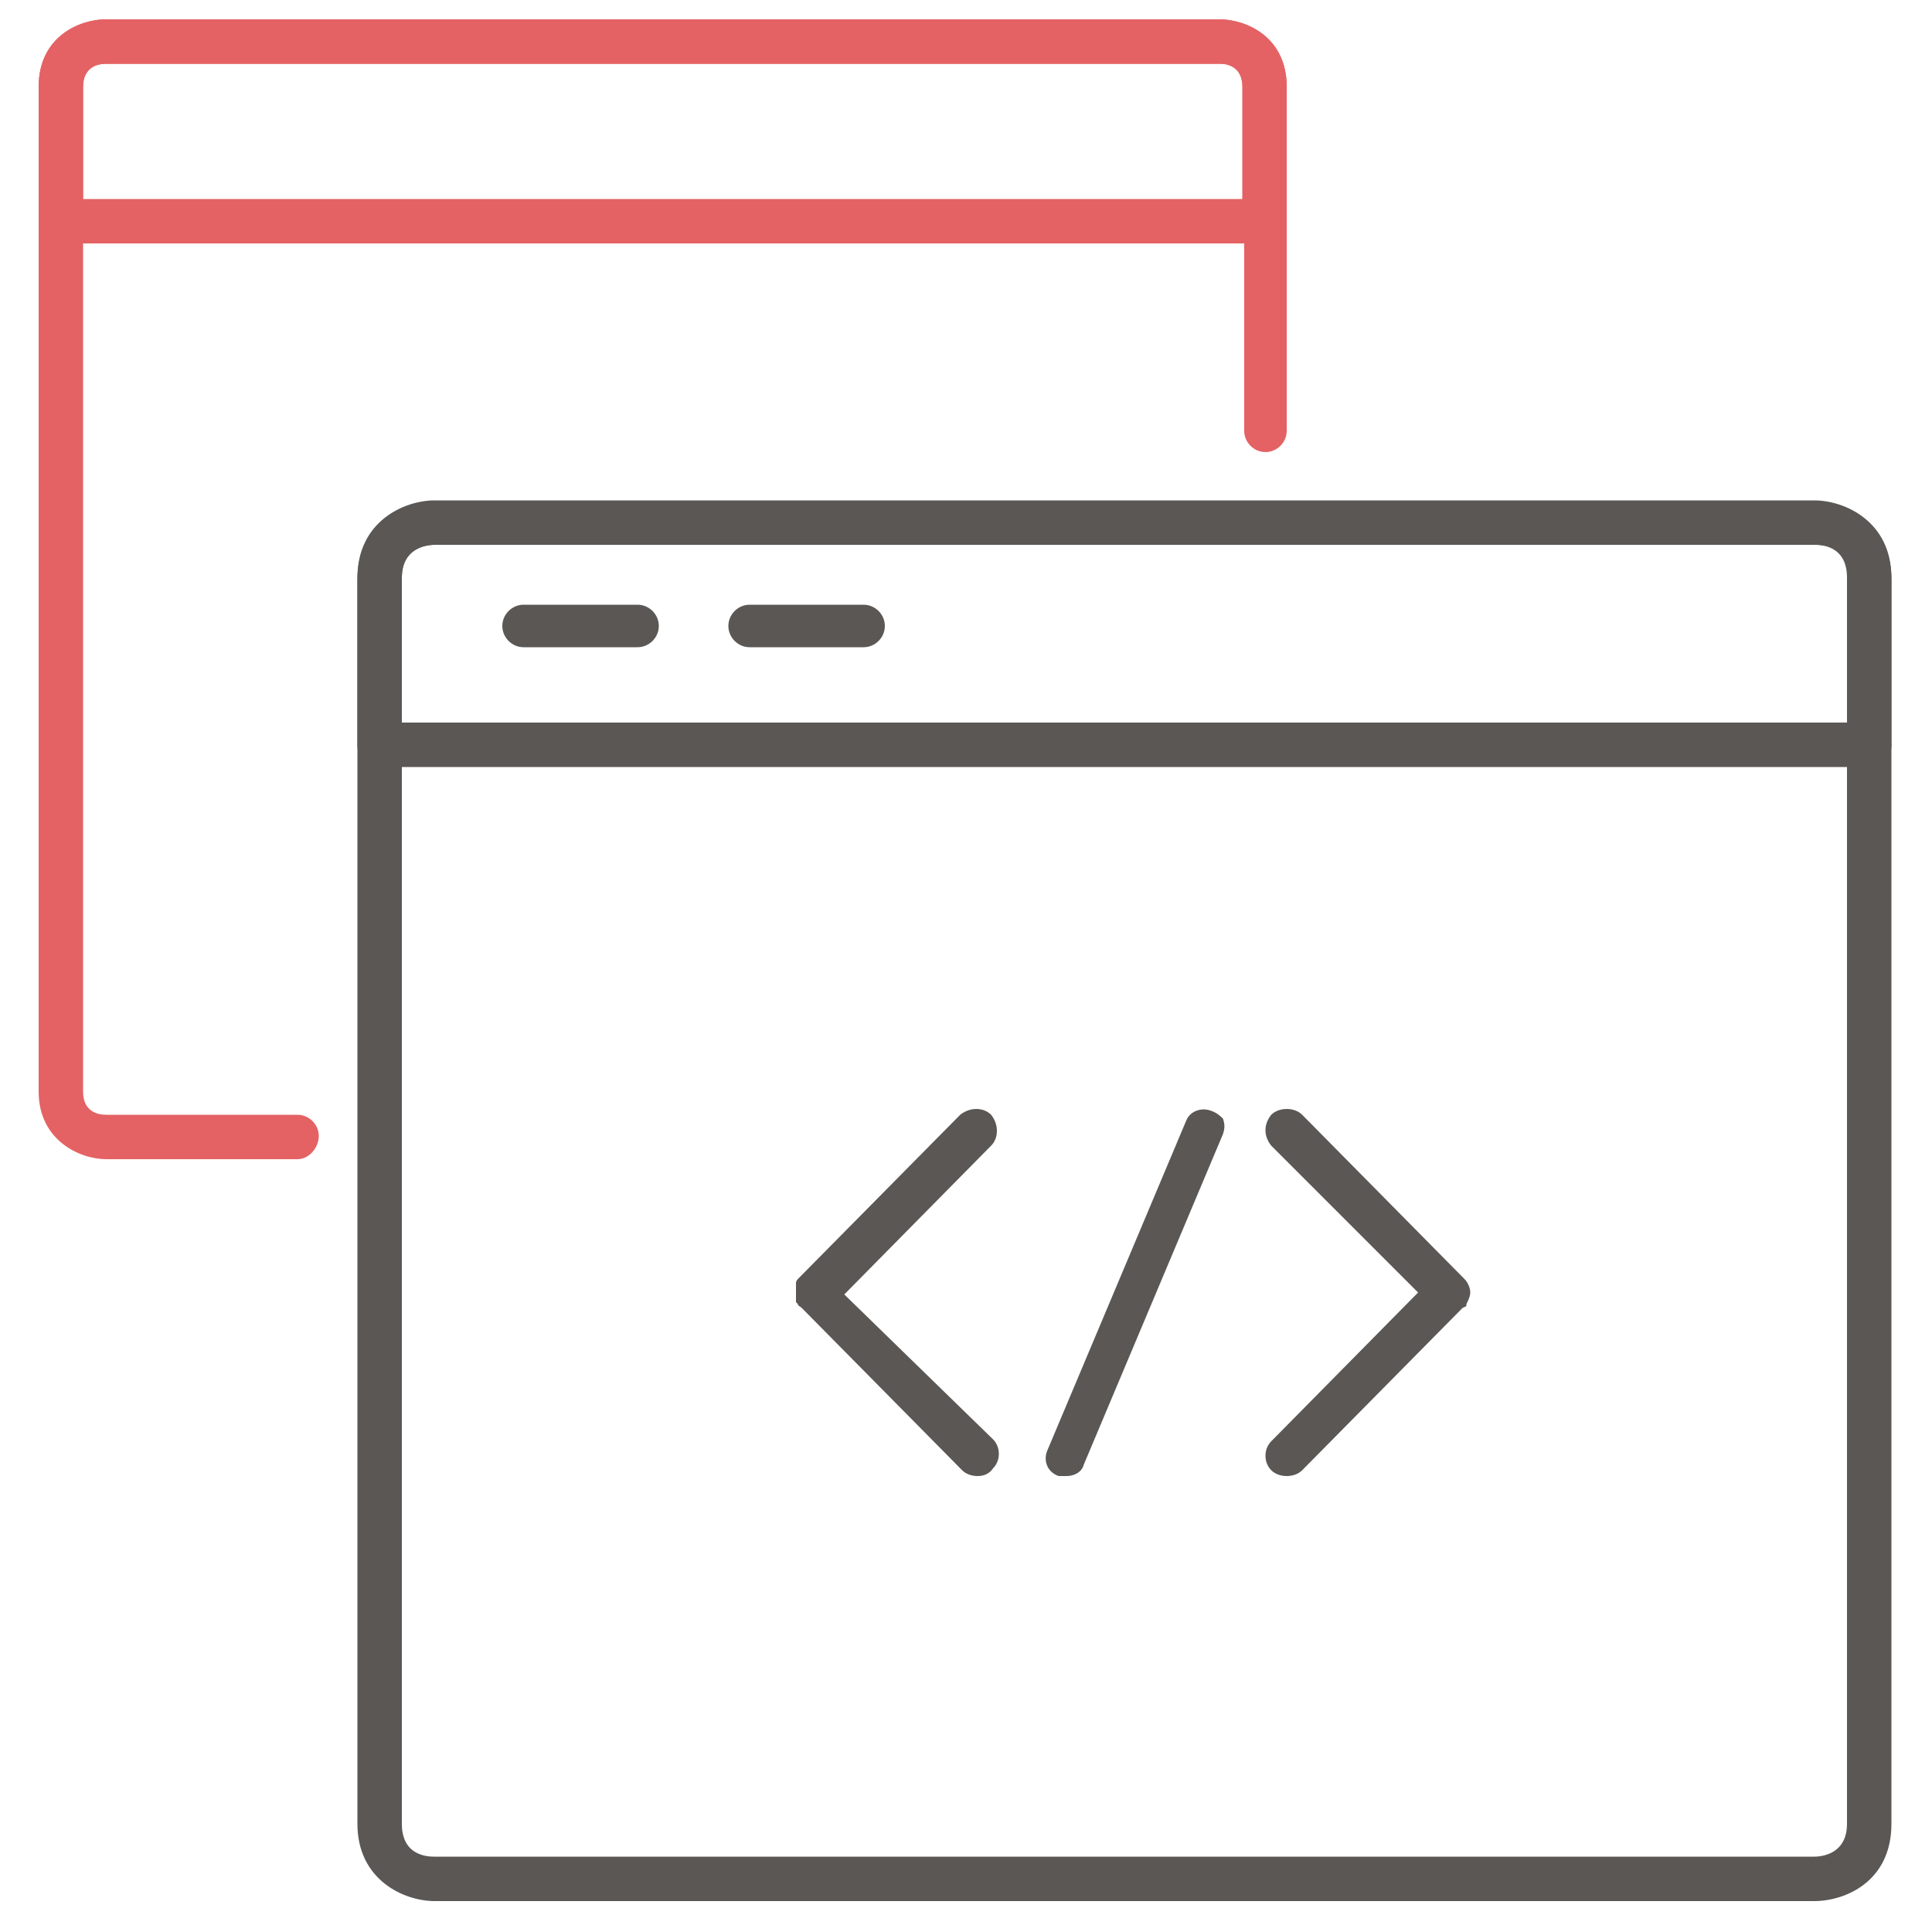 <?xml version="1.0" encoding="utf-8"?>
<!-- Generator: Adobe Illustrator 24.1.0, SVG Export Plug-In . SVG Version: 6.00 Build 0)  -->
<svg version="1.1" id="图层_1" xmlns="http://www.w3.org/2000/svg" xmlns:xlink="http://www.w3.org/1999/xlink" x="0px" y="0px"
	 viewBox="0 0 100 100" style="enable-background:new 0 0 100 100;" xml:space="preserve">
<style type="text/css">
	.st0{fill:#5A5754;}
	.st1{fill:#E46264;}
</style>
<g>
	<g>
		<g>
			<path class="st0" d="M93.9,98.4H22.5c-1.6,0-4-1.1-4-4V29.9c0-2.9,2.4-4,4-4h71.4c1.6,0,4,1.1,4,4v64.5
				C97.9,97.4,95.5,98.4,93.9,98.4z M22.5,28.2c-0.5,0-1.7,0.2-1.7,1.7v64.5c0,1.7,1.4,1.7,1.7,1.7h71.4c0.5,0,1.7-0.2,1.7-1.7V29.9
				c0-1.7-1.4-1.7-1.7-1.7C93.9,28.2,22.5,28.2,22.5,28.2z"/>
			<path class="st0" d="M96.8,39.7H19.6c-0.6,0-1.1-0.5-1.1-1.1v-8.6c0-2.9,2.4-4,4-4h71.4c1.6,0,4,1.1,4,4v8.6
				C97.9,39.2,97.4,39.7,96.8,39.7z M20.8,37.4h74.9v-7.5c0-1.7-1.4-1.7-1.7-1.7H22.5c-0.5,0-1.7,0.2-1.7,1.7L20.8,37.4L20.8,37.4z"
				/>
		</g>
		<g>
			<path class="st1" d="M15.4,60H5.5C4.1,60,2,59,2,56.5v-52C2,1.9,4.1,1,5.5,1h57.6c1.4,0,3.5,0.9,3.5,3.5v17.8
				c0,0.6-0.5,1.1-1.1,1.1c-0.6,0-1.1-0.5-1.1-1.1V4.5c0-1-0.7-1.2-1.2-1.2H5.5c-0.5,0-1.2,0.2-1.2,1.2v52c0,1,0.7,1.2,1.2,1.2h9.9
				c0.6,0,1.1,0.5,1.1,1.1S16,60,15.4,60z"/>
			<path class="st1" d="M65.4,12.6H3.1c-0.6,0-1.1-0.5-1.1-1.1v-7C2,1.9,4.1,1,5.5,1h57.6c1.4,0,3.5,0.9,3.5,3.5v7
				C66.5,12.1,66,12.6,65.4,12.6z M4.3,10.3h60V4.5c0-1-0.7-1.2-1.2-1.2H5.5c-0.5,0-1.2,0.2-1.2,1.2C4.3,4.5,4.3,10.3,4.3,10.3z"/>
		</g>
		<g>
			<path class="st0" d="M43.7,67l7.6-7.7c0.4-0.4,0.4-1.1,0-1.6c-0.4-0.4-1.1-0.4-1.6,0l-8.4,8.5c-0.1,0.1-0.1,0.2-0.1,0.2l0,0.1
				c0,0.1,0,0.1,0,0.2c0,0.1,0,0.2,0,0.4c0,0,0,0.1,0,0.2c0,0,0,0.1,0,0.1l0.1,0.1c0,0.1,0.1,0.1,0.2,0.2l8.3,8.4
				c0.2,0.2,0.5,0.3,0.8,0.3c0.3,0,0.6-0.1,0.8-0.4c0.4-0.4,0.4-1.1,0-1.5L43.7,67z"/>
			<path class="st0" d="M75.8,66.2l-8.4-8.5c-0.4-0.4-1.2-0.4-1.6,0c-0.4,0.5-0.4,1.1,0,1.6l7.6,7.6l-7.6,7.7
				c-0.4,0.4-0.4,1.1,0,1.5c0.2,0.2,0.5,0.3,0.8,0.3c0.3,0,0.6-0.1,0.8-0.3l8.3-8.4l0.2-0.1v-0.1c0.1-0.2,0.2-0.4,0.2-0.6
				C76.1,66.7,76,66.4,75.8,66.2z"/>
			<path class="st0" d="M62.7,57.5c-0.5-0.2-1.1,0-1.3,0.5l-7.2,17.1c-0.2,0.5,0,1.1,0.6,1.3c0.1,0,0.3,0,0.4,0
				c0.4,0,0.8-0.2,0.9-0.6l7.2-17.1c0.1-0.3,0.1-0.5,0-0.8C63.2,57.8,63,57.6,62.7,57.5z"/>
		</g>
	</g>
	<g>
		<g>
			<path class="st0" d="M33,33.5h-5.9c-0.6,0-1.1-0.5-1.1-1.1s0.5-1.1,1.1-1.1H33c0.6,0,1.1,0.5,1.1,1.1C34.1,33,33.6,33.5,33,33.5z
				"/>
		</g>
		<path class="st0" d="M44.7,33.5h-5.9c-0.6,0-1.1-0.5-1.1-1.1s0.5-1.1,1.1-1.1h5.9c0.6,0,1.1,0.5,1.1,1.1
			C45.8,33,45.3,33.5,44.7,33.5z"/>
	</g>
</g>
</svg>

